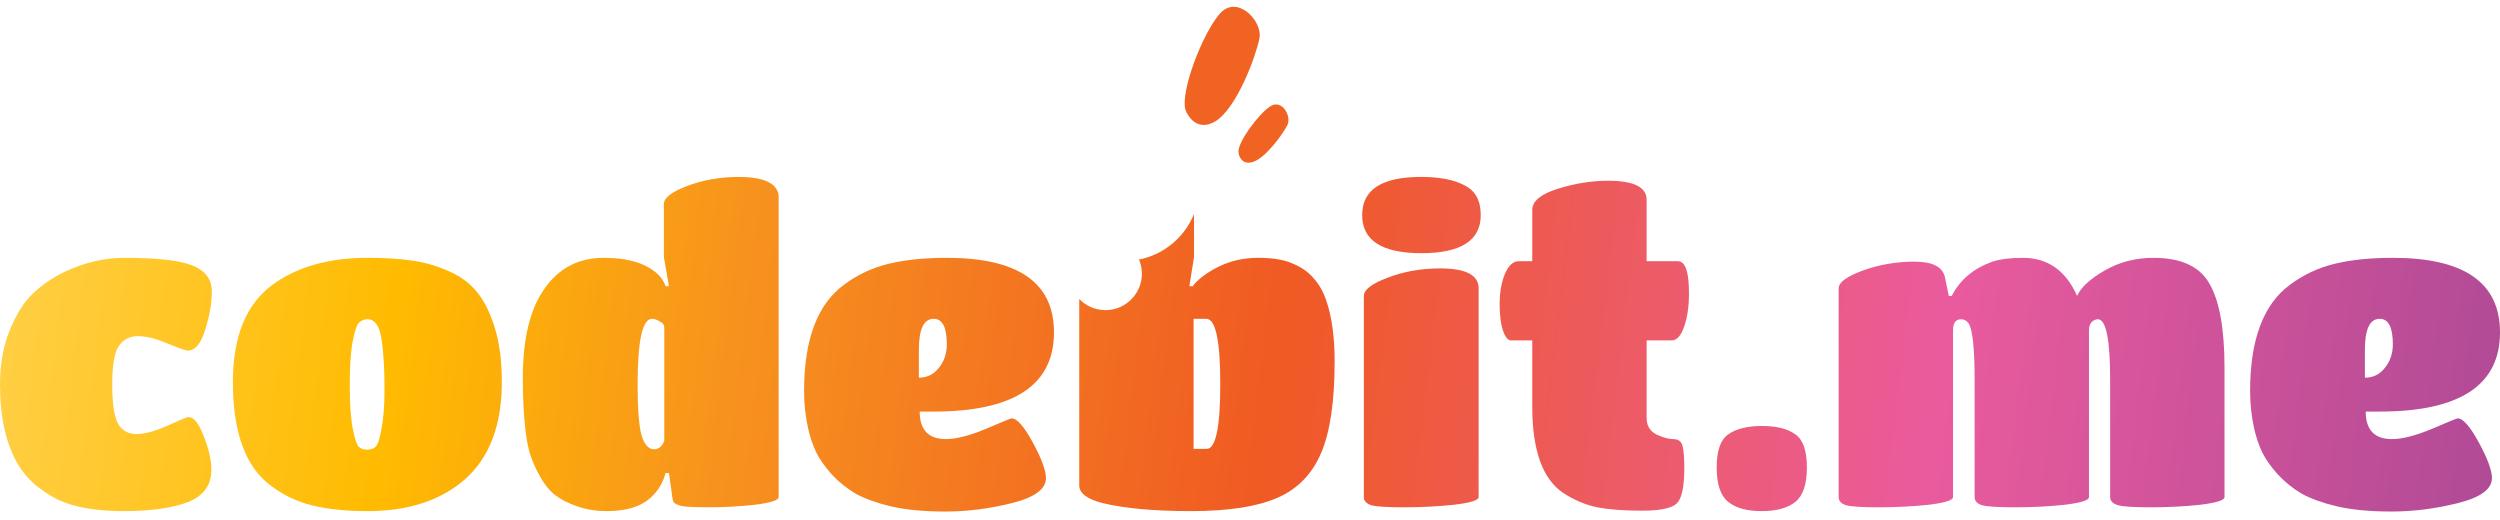 <?xml version="1.0" encoding="UTF-8"?>
<svg xmlns="http://www.w3.org/2000/svg" width="250" height="52" viewBox="0 0 250 52" fill="none">
  <path fill-rule="evenodd" clip-rule="evenodd" d="M119.402 21.401C118.463 23.715 116.406 25.457 113.901 25.956C114.085 26.391 114.187 26.87 114.187 27.372C114.187 29.383 112.557 31.012 110.547 31.012C109.516 31.012 108.586 30.585 107.924 29.897V48.527C107.924 49.318 108.701 49.911 110.254 50.306C112.456 50.843 115.407 51.111 119.106 51.111C122.805 51.111 125.671 50.673 127.704 49.798C129.737 48.922 131.205 47.426 132.109 45.308C133.012 43.191 133.464 40.141 133.464 36.16C133.464 33.759 133.196 31.755 132.659 30.145C132.349 29.213 131.925 28.451 131.389 27.858C130.88 27.237 130.189 26.743 129.313 26.376C128.466 25.98 127.294 25.783 125.798 25.783C124.301 25.783 122.932 26.107 121.689 26.757C121.181 27.011 120.687 27.322 120.207 27.689C119.755 28.056 119.445 28.366 119.275 28.62H118.936L119.402 25.698V21.401ZM60.668 51.111C59.623 51.111 58.649 50.956 57.746 50.645C56.842 50.334 56.094 49.953 55.501 49.501C54.936 49.05 54.442 48.443 54.018 47.68C53.595 46.918 53.27 46.198 53.044 45.52C52.818 44.814 52.649 43.953 52.536 42.936C52.367 41.44 52.282 39.731 52.282 37.811C52.282 33.886 53.002 30.907 54.442 28.875C55.882 26.813 57.859 25.783 60.372 25.783C62.941 25.783 64.805 26.39 65.963 27.604C66.217 27.886 66.414 28.225 66.555 28.62H66.894L66.386 25.698V20.404C66.386 19.782 67.177 19.175 68.758 18.582C70.339 17.989 72.047 17.693 73.883 17.693C75.803 17.693 77.031 18.06 77.568 18.794C77.765 19.076 77.864 19.359 77.864 19.641V49.713C77.864 50.024 77.074 50.278 75.492 50.475C73.939 50.645 72.429 50.73 70.96 50.73C69.52 50.73 68.588 50.687 68.165 50.603C67.77 50.49 67.516 50.377 67.403 50.264C67.318 50.151 67.261 49.967 67.233 49.713L66.894 47.299H66.555C66.301 48.287 65.793 49.12 65.031 49.798C64.071 50.673 62.617 51.111 60.668 51.111ZM65.412 44.927C65.864 44.927 66.203 44.645 66.428 44.08V32.771C66.428 32.489 66.273 32.277 65.963 32.136C65.68 31.966 65.426 31.882 65.2 31.882C64.24 31.882 63.76 34.084 63.76 38.489C63.76 40.833 63.887 42.499 64.141 43.487C64.424 44.447 64.847 44.927 65.412 44.927ZM3.685 48.612C4.476 49.233 5.21 49.699 5.887 50.01C7.497 50.744 9.643 51.111 12.325 51.111C15.036 51.111 17.182 50.814 18.763 50.221C20.345 49.6 21.135 48.527 21.135 47.002C21.135 46.014 20.881 44.885 20.373 43.614C19.893 42.343 19.384 41.708 18.848 41.708C18.707 41.708 18.015 41.99 16.773 42.555C15.53 43.12 14.485 43.402 13.638 43.402C12.819 43.402 12.212 43.063 11.817 42.386C11.422 41.68 11.224 40.381 11.224 38.489C11.224 36.569 11.436 35.284 11.859 34.635C12.311 33.957 12.947 33.618 13.765 33.618C14.613 33.618 15.601 33.858 16.73 34.338C17.888 34.818 18.58 35.058 18.806 35.058C19.512 35.058 20.076 34.381 20.5 33.025C20.952 31.642 21.177 30.343 21.177 29.129C21.177 27.915 20.528 27.053 19.229 26.545C17.959 26.037 15.685 25.783 12.41 25.783C10.462 25.783 8.513 26.234 6.565 27.138C5.351 27.703 4.278 28.423 3.346 29.298C2.414 30.173 1.624 31.416 0.974 33.025C0.325 34.606 0 36.414 0 38.447C0 41.722 0.593 44.376 1.779 46.41C2.287 47.257 2.922 47.991 3.685 48.612ZM31.292 50.56C32.817 50.927 34.638 51.111 36.756 51.111C40.85 51.111 44.111 50.038 46.54 47.892C48.968 45.718 50.182 42.485 50.182 38.193C50.182 36.075 49.942 34.254 49.462 32.729C48.982 31.176 48.361 29.962 47.599 29.086C46.864 28.211 45.876 27.519 44.634 27.011C43.42 26.503 42.22 26.178 41.034 26.037C39.848 25.867 38.422 25.783 36.756 25.783C32.859 25.783 29.683 26.686 27.226 28.493C24.6 30.442 23.287 33.675 23.287 38.193C23.287 43.275 24.572 46.748 27.141 48.612C28.384 49.544 29.767 50.193 31.292 50.56ZM35.866 44.673C35.669 44.475 35.471 43.868 35.273 42.852C35.076 41.835 34.977 40.381 34.977 38.489C34.977 36.597 35.076 35.143 35.273 34.127C35.471 33.082 35.683 32.461 35.909 32.263C36.135 32.037 36.417 31.924 36.756 31.924C37.123 31.924 37.434 32.108 37.688 32.475C37.857 32.729 37.984 33.082 38.069 33.534C38.182 33.985 38.267 34.635 38.323 35.482C38.408 36.301 38.45 37.487 38.45 39.04C38.45 40.565 38.351 41.835 38.154 42.852C37.984 43.868 37.786 44.475 37.561 44.673C37.363 44.871 37.081 44.969 36.714 44.969C36.375 44.969 36.092 44.871 35.866 44.673ZM94.597 43.91C92.846 43.91 91.971 42.993 91.971 41.157H93.369C101.388 41.157 105.398 38.517 105.398 33.237C105.398 28.267 101.826 25.783 94.682 25.783C92.451 25.783 90.517 25.98 88.879 26.376C87.242 26.771 85.759 27.463 84.432 28.451C81.749 30.399 80.408 33.943 80.408 39.082C80.408 40.409 80.549 41.694 80.832 42.936C81.029 43.783 81.298 44.56 81.636 45.266C81.975 45.944 82.484 46.664 83.161 47.426C83.867 48.188 84.672 48.838 85.576 49.374C86.507 49.883 87.693 50.306 89.133 50.645C90.602 50.984 92.409 51.153 94.555 51.153C96.729 51.153 98.945 50.871 101.204 50.306C103.463 49.741 104.593 48.908 104.593 47.807C104.593 47.045 104.155 45.859 103.28 44.249C102.405 42.64 101.699 41.835 101.162 41.835C101.077 41.835 100.216 42.188 98.579 42.894C96.941 43.572 95.614 43.91 94.597 43.91ZM91.886 37.769V34.974C91.886 32.912 92.38 31.882 93.369 31.882C94.244 31.882 94.682 32.729 94.682 34.423C94.682 35.355 94.414 36.145 93.877 36.795C93.369 37.444 92.705 37.769 91.886 37.769ZM119.36 44.885H120.673C121.576 44.885 122.028 42.725 122.028 38.404C122.028 34.056 121.562 31.882 120.63 31.882H119.36V44.885ZM147.863 49.713V28.832C147.863 27.505 146.579 26.841 144.009 26.841C142.117 26.841 140.367 27.152 138.757 27.773C137.176 28.366 136.385 28.973 136.385 29.595V49.713C136.385 50.08 136.625 50.349 137.105 50.518C137.614 50.659 138.715 50.73 140.409 50.73C142.131 50.73 143.797 50.645 145.407 50.475C147.045 50.278 147.863 50.024 147.863 49.713ZM146.466 18.54C145.421 17.975 143.967 17.693 142.103 17.693C138.178 17.693 136.216 18.963 136.216 21.505C136.216 24.046 138.192 25.317 142.145 25.317C146.099 25.317 148.075 24.046 148.075 21.505C148.075 20.065 147.539 19.076 146.466 18.54ZM167.669 50.349C167.161 50.828 166.003 51.069 164.196 51.069C162.389 51.069 160.892 50.956 159.706 50.73C158.52 50.475 157.391 49.995 156.318 49.29C154.257 47.906 153.226 45.026 153.226 40.649V34.042H151.108C150.798 34.042 150.529 33.717 150.303 33.068C150.078 32.418 149.965 31.529 149.965 30.399C149.965 29.27 150.134 28.282 150.473 27.434C150.84 26.559 151.306 26.121 151.871 26.121H153.226V20.997C153.226 20.121 154.073 19.415 155.767 18.879C157.49 18.342 159.17 18.074 160.807 18.074C163.377 18.074 164.662 18.709 164.662 19.98V26.121H167.796C168.53 26.121 168.897 27.18 168.897 29.298C168.897 30.682 168.728 31.825 168.389 32.729C168.078 33.604 167.669 34.042 167.161 34.042H164.662V41.793C164.662 42.555 164.986 43.106 165.636 43.445C166.285 43.755 166.85 43.91 167.33 43.91C167.838 43.91 168.149 44.151 168.262 44.631C168.375 45.111 168.431 45.831 168.431 46.791C168.431 48.682 168.177 49.868 167.669 50.349ZM179.546 50.179C180.309 49.558 180.69 48.414 180.69 46.748C180.69 45.082 180.309 43.981 179.546 43.445C178.784 42.88 177.668 42.597 176.2 42.597C174.732 42.597 173.602 42.88 172.812 43.445C172.049 43.981 171.668 45.082 171.668 46.748C171.668 48.414 172.049 49.558 172.812 50.179C173.574 50.8 174.69 51.111 176.158 51.111C177.654 51.111 178.784 50.8 179.546 50.179ZM222.45 36.752V49.713C222.45 50.024 221.646 50.278 220.036 50.475C218.455 50.645 216.803 50.73 215.081 50.73C213.386 50.73 212.285 50.659 211.777 50.518C211.269 50.349 211.015 50.08 211.015 49.713V37.981C211.015 33.943 210.605 31.924 209.786 31.924C209.589 31.924 209.391 32.009 209.193 32.178C208.996 32.348 208.897 32.644 208.897 33.068V49.713C208.897 50.024 208.092 50.278 206.483 50.475C204.901 50.645 203.25 50.73 201.527 50.73C199.805 50.73 198.689 50.659 198.181 50.518C197.701 50.349 197.461 50.08 197.461 49.713V37.981C197.461 34.847 197.263 32.969 196.868 32.348C196.67 32.065 196.416 31.924 196.106 31.924C195.569 31.924 195.301 32.305 195.301 33.068V49.713C195.301 50.024 194.496 50.278 192.887 50.475C191.277 50.645 189.611 50.73 187.889 50.73C186.195 50.73 185.093 50.659 184.585 50.518C184.105 50.349 183.865 50.08 183.865 49.713V28.832C183.865 28.239 184.67 27.646 186.279 27.053C187.917 26.46 189.639 26.164 191.447 26.164C193.254 26.164 194.27 26.686 194.496 27.731L194.877 29.595H195.174C195.993 27.985 197.348 26.841 199.24 26.164C200.031 25.91 201.047 25.783 202.289 25.783C204.774 25.783 206.581 27.053 207.711 29.595C208.078 28.747 208.996 27.9 210.464 27.053C211.932 26.206 213.556 25.783 215.335 25.783C218.13 25.783 220.008 26.658 220.968 28.409C221.956 30.131 222.45 32.912 222.45 36.752ZM239.199 43.91C237.449 43.91 236.573 42.993 236.573 41.157H237.971C245.99 41.157 250 38.517 250 33.237C250 28.267 246.428 25.783 239.284 25.783C237.054 25.783 235.119 25.98 233.482 26.376C231.844 26.771 230.361 27.463 229.034 28.451C226.352 30.399 225.011 33.943 225.011 39.082C225.011 40.409 225.152 41.694 225.434 42.936C225.632 43.783 225.9 44.56 226.239 45.266C226.578 45.944 227.086 46.664 227.764 47.426C228.47 48.188 229.274 48.838 230.178 49.374C231.11 49.883 232.296 50.306 233.736 50.645C235.204 50.984 237.011 51.153 239.157 51.153C241.331 51.153 243.548 50.871 245.807 50.306C248.066 49.741 249.195 48.908 249.195 47.807C249.195 47.045 248.758 45.859 247.882 44.249C247.007 42.64 246.301 41.835 245.765 41.835C245.68 41.835 244.819 42.188 243.181 42.894C241.543 43.572 240.216 43.91 239.199 43.91ZM236.489 37.769V34.974C236.489 32.912 236.983 31.882 237.971 31.882C238.847 31.882 239.284 32.729 239.284 34.423C239.284 35.355 239.016 36.145 238.479 36.795C237.971 37.444 237.308 37.769 236.489 37.769Z" fill="url(#paint0_linear_1_3)"></path>
  <path d="M125.255 16.206C124.209 16.511 123.875 15.643 123.839 15.171C123.839 14.136 125.8 11.467 126.998 10.65C128.197 9.833 129.177 11.631 128.741 12.502C128.306 13.374 126.563 15.825 125.255 16.206Z" fill="#F16323"></path>
  <path d="M121.557 12.117C119.849 13.167 118.834 11.789 118.54 10.969C118.036 9.132 120.217 3.44 121.947 1.406C123.676 -0.627 126.291 2.086 125.942 3.845C125.593 5.604 123.692 10.803 121.557 12.117Z" fill="#F16323"></path>
  <defs>
    <linearGradient id="paint0_linear_1_3" x1="5.67489e-06" y1="21.081" x2="250" y2="51.153" gradientUnits="userSpaceOnUse">
      <stop stop-color="#FFCF46"></stop>
      <stop offset="0.161" stop-color="#FFBB00"></stop>
      <stop offset="0.297" stop-color="#F7921E"></stop>
      <stop offset="0.51" stop-color="#F05A23"></stop>
      <stop offset="0.771" stop-color="#EA5B9D"></stop>
      <stop offset="1" stop-color="#B04A96"></stop>
    </linearGradient>
  </defs>
</svg>
